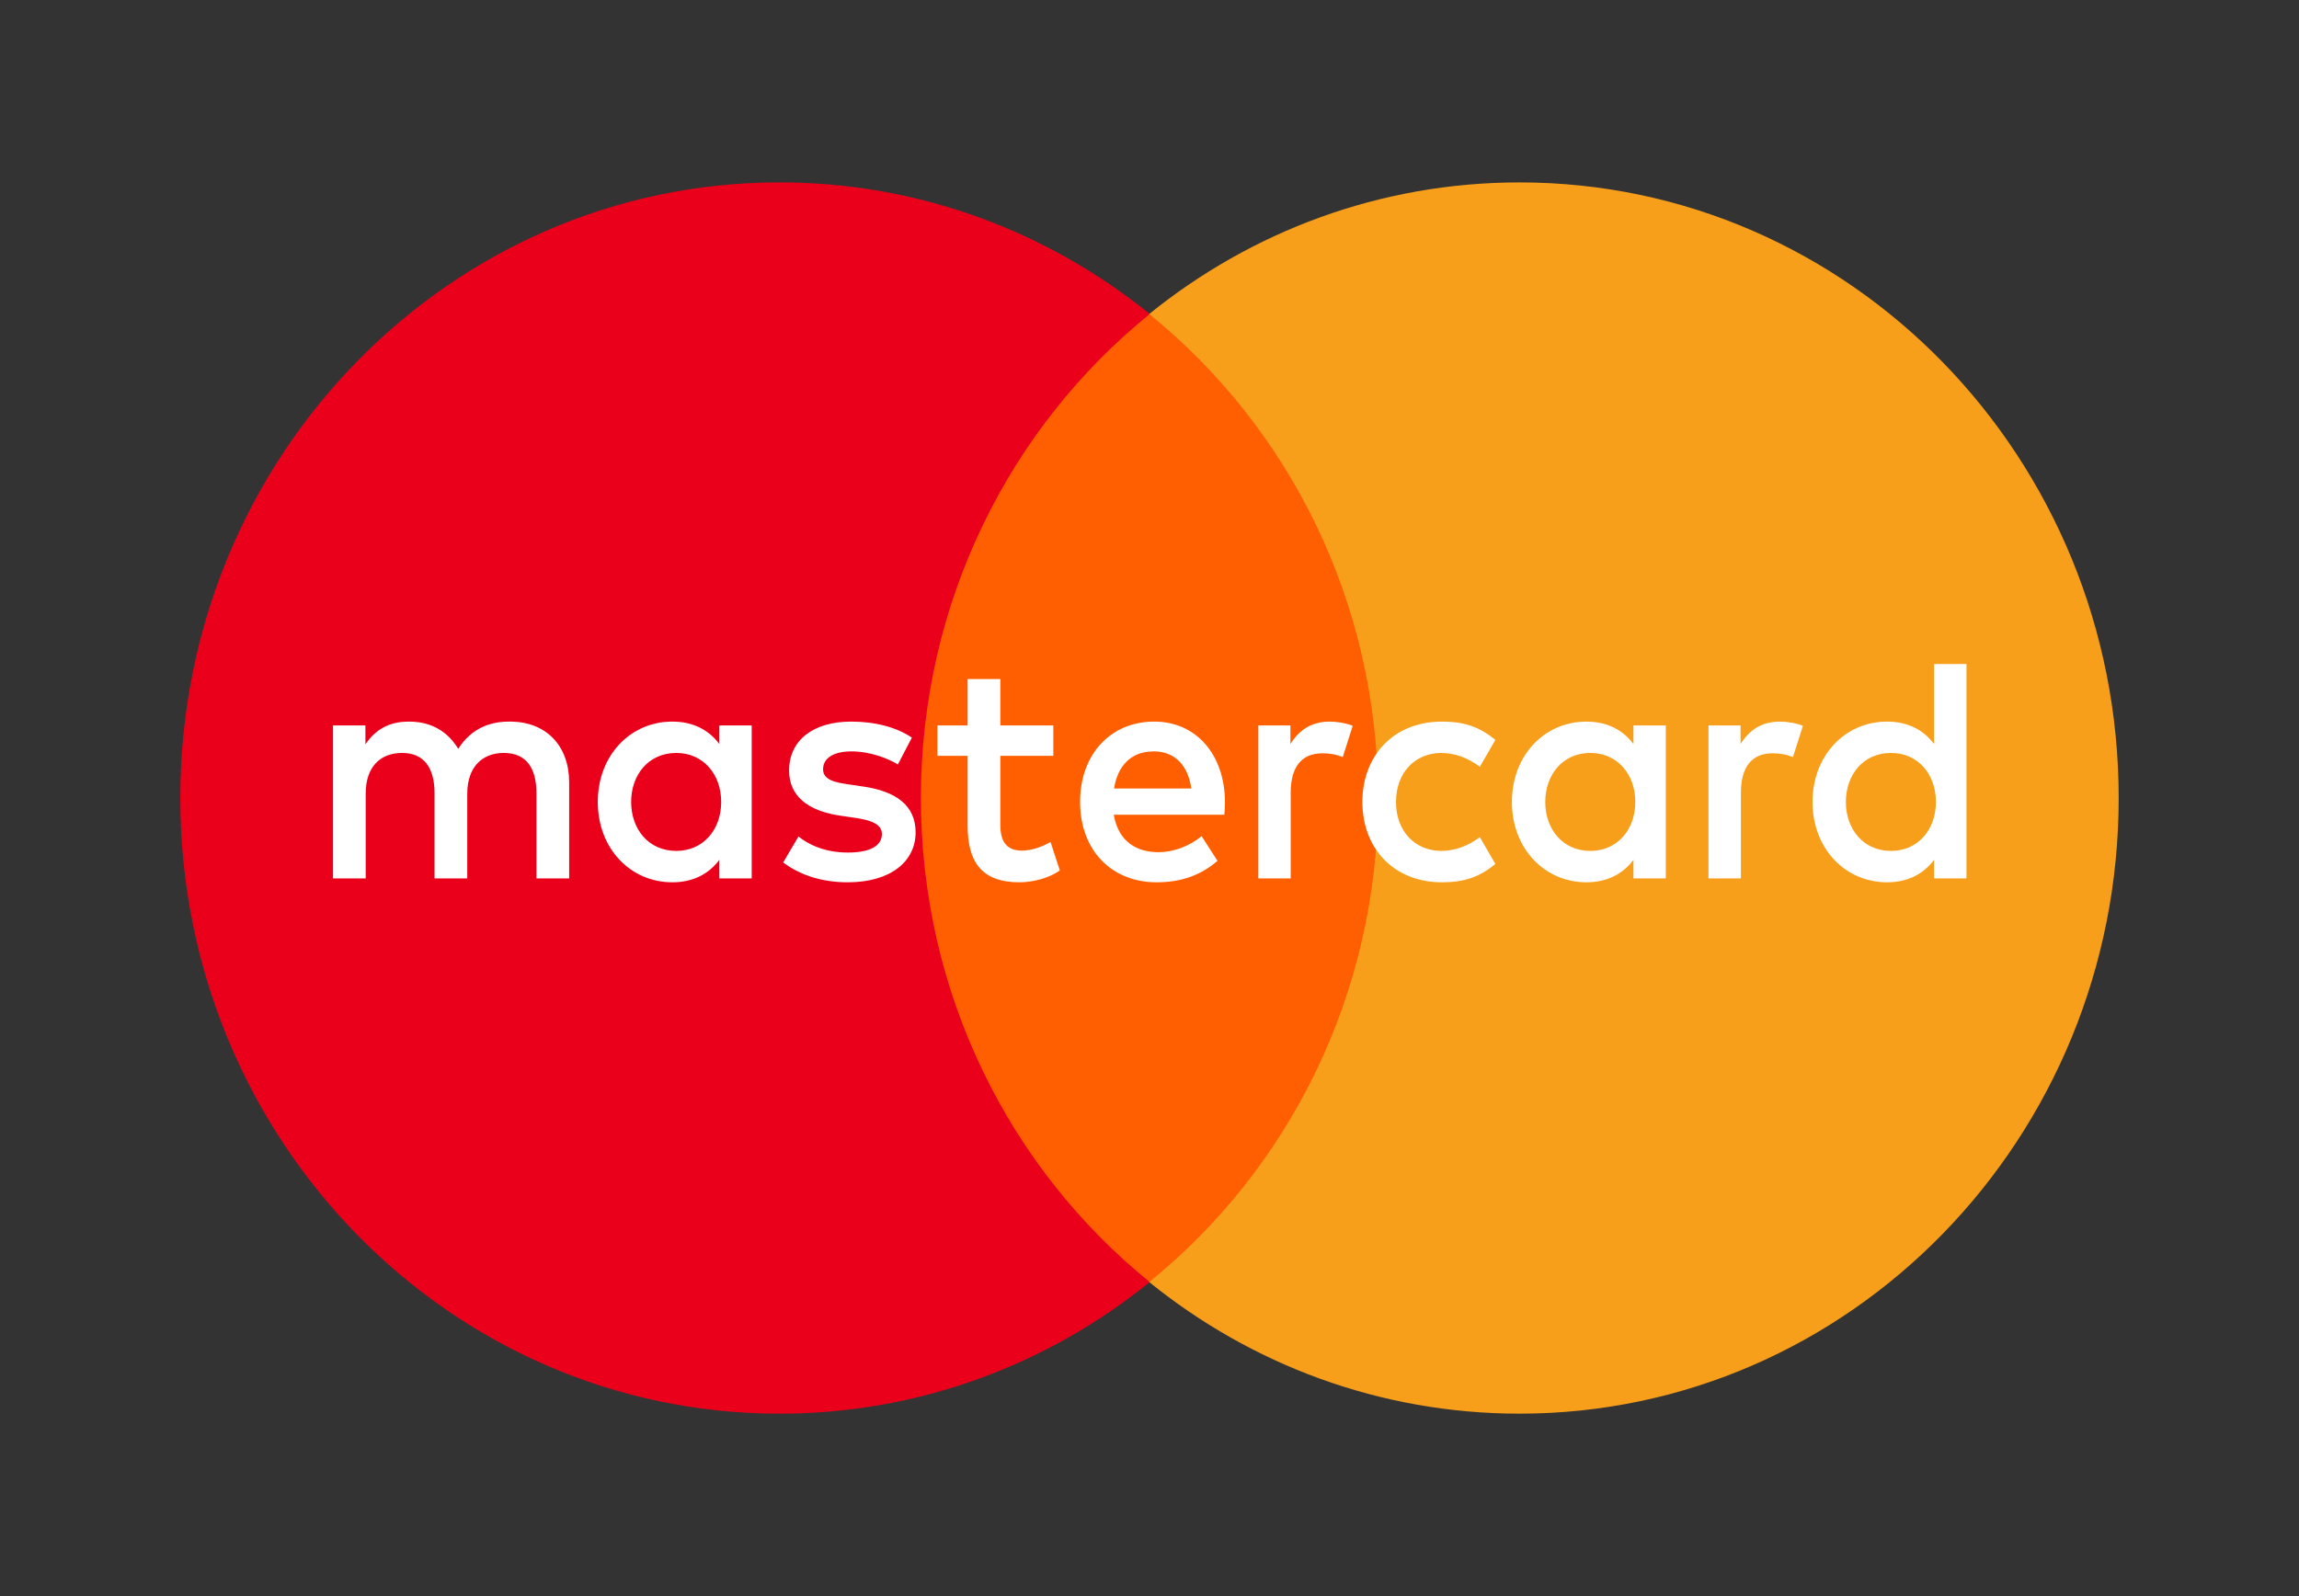 <svg width="72" height="50" viewBox="0 0 72 50" fill="none" xmlns="http://www.w3.org/2000/svg">
<rect x="0" y="0" width="72" height="50" fill="#333333" stroke="none"/>
<path d="M44.208 40.164H27.789V9.84H44.208V40.164Z" fill="#FF5F00"/>
<path d="M28.841 24.999C28.841 18.848 31.643 13.368 36.008 9.837C32.816 7.255 28.788 5.714 24.411 5.714C14.047 5.714 5.646 14.348 5.646 24.999C5.646 35.651 14.047 44.285 24.411 44.285C28.788 44.285 32.816 42.744 36.008 40.162C31.643 36.63 28.841 31.151 28.841 24.999Z" fill="#EB001B"/>
<path d="M66.353 24.999C66.353 35.651 57.952 44.285 47.589 44.285C43.211 44.285 39.183 42.744 35.99 40.162C40.356 36.63 43.158 31.151 43.158 24.999C43.158 18.848 40.356 13.368 35.99 9.837C39.183 7.255 43.211 5.714 47.589 5.714C57.952 5.714 66.353 14.348 66.353 24.999Z" fill="#F79E1B"/>
<path d="M19.766 25.122C19.766 24.279 20.303 23.587 21.181 23.587C22.02 23.587 22.586 24.25 22.586 25.122C22.586 25.994 22.02 26.656 21.181 26.656C20.303 26.656 19.766 25.964 19.766 25.122ZM23.542 25.122V22.726H22.528V23.307C22.206 22.876 21.718 22.605 21.055 22.605C19.747 22.605 18.722 23.659 18.722 25.122C18.722 26.586 19.747 27.639 21.055 27.639C21.718 27.639 22.206 27.368 22.528 26.936V27.518H23.542V25.122ZM57.809 25.122C57.809 24.279 58.346 23.587 59.224 23.587C60.064 23.587 60.629 24.25 60.629 25.122C60.629 25.994 60.064 26.656 59.224 26.656C58.346 26.656 57.809 25.964 57.809 25.122ZM61.586 25.122V20.801H60.571V23.307C60.249 22.876 59.761 22.605 59.098 22.605C57.79 22.605 56.765 23.659 56.765 25.122C56.765 26.586 57.79 27.639 59.098 27.639C59.761 27.639 60.249 27.368 60.571 26.936V27.518H61.586V25.122ZM36.129 23.538C36.783 23.538 37.203 23.959 37.31 24.701H34.89C34.998 24.009 35.407 23.538 36.129 23.538ZM36.149 22.605C34.782 22.605 33.826 23.628 33.826 25.122C33.826 26.646 34.822 27.639 36.218 27.639C36.92 27.639 37.563 27.459 38.129 26.967L37.632 26.195C37.242 26.515 36.743 26.696 36.276 26.696C35.622 26.696 35.027 26.385 34.881 25.522H38.344C38.354 25.393 38.364 25.262 38.364 25.122C38.354 23.628 37.456 22.605 36.149 22.605ZM48.394 25.122C48.394 24.279 48.931 23.587 49.809 23.587C50.647 23.587 51.214 24.25 51.214 25.122C51.214 25.994 50.647 26.656 49.809 26.656C48.931 26.656 48.394 25.964 48.394 25.122ZM52.17 25.122V22.726H51.156V23.307C50.833 22.876 50.346 22.605 49.682 22.605C48.375 22.605 47.35 23.659 47.35 25.122C47.35 26.586 48.375 27.639 49.682 27.639C50.346 27.639 50.833 27.368 51.156 26.936V27.518H52.17V25.122ZM42.667 25.122C42.667 26.576 43.652 27.639 45.155 27.639C45.858 27.639 46.325 27.478 46.833 27.067L46.346 26.225C45.965 26.506 45.565 26.656 45.125 26.656C44.315 26.646 43.72 26.044 43.72 25.122C43.72 24.199 44.315 23.598 45.125 23.587C45.565 23.587 45.965 23.738 46.346 24.019L46.833 23.177C46.325 22.766 45.858 22.605 45.155 22.605C43.652 22.605 42.667 23.668 42.667 25.122ZM55.741 22.605C55.156 22.605 54.775 22.886 54.511 23.307V22.726H53.506V27.518H54.522V24.831C54.522 24.038 54.853 23.598 55.517 23.598C55.722 23.598 55.937 23.628 56.151 23.718L56.464 22.736C56.239 22.645 55.947 22.605 55.741 22.605ZM28.558 23.107C28.069 22.776 27.397 22.605 26.656 22.605C25.474 22.605 24.713 23.187 24.713 24.139C24.713 24.921 25.28 25.403 26.323 25.553L26.802 25.623C27.358 25.704 27.62 25.854 27.62 26.125C27.62 26.496 27.25 26.707 26.557 26.707C25.855 26.707 25.348 26.476 25.006 26.205L24.528 27.017C25.084 27.438 25.787 27.639 26.547 27.639C27.894 27.639 28.675 26.987 28.675 26.074C28.675 25.232 28.061 24.791 27.045 24.641L26.567 24.57C26.128 24.51 25.777 24.421 25.777 24.099C25.777 23.748 26.108 23.538 26.665 23.538C27.26 23.538 27.836 23.769 28.119 23.949L28.558 23.107ZM41.642 22.605C41.056 22.605 40.676 22.886 40.413 23.307V22.726H39.408V27.518H40.422V24.831C40.422 24.038 40.754 23.598 41.417 23.598C41.623 23.598 41.837 23.628 42.052 23.718L42.364 22.736C42.14 22.645 41.847 22.605 41.642 22.605ZM32.988 22.726H31.329V21.271H30.304V22.726H29.358V23.678H30.304V25.864C30.304 26.977 30.724 27.639 31.923 27.639C32.364 27.639 32.87 27.499 33.192 27.268L32.9 26.375C32.597 26.555 32.265 26.646 32.002 26.646C31.495 26.646 31.329 26.325 31.329 25.844V23.678H32.988V22.726ZM17.825 27.518V24.51C17.825 23.377 17.123 22.615 15.99 22.605C15.395 22.595 14.781 22.785 14.351 23.458C14.029 22.926 13.522 22.605 12.81 22.605C12.312 22.605 11.825 22.755 11.444 23.317V22.726H10.429V27.518H11.453V24.861C11.453 24.029 11.902 23.587 12.595 23.587C13.269 23.587 13.609 24.038 13.609 24.851V27.518H14.634V24.861C14.634 24.029 15.102 23.587 15.776 23.587C16.468 23.587 16.8 24.038 16.8 24.851V27.518H17.825Z" fill="white"/>
</svg>
